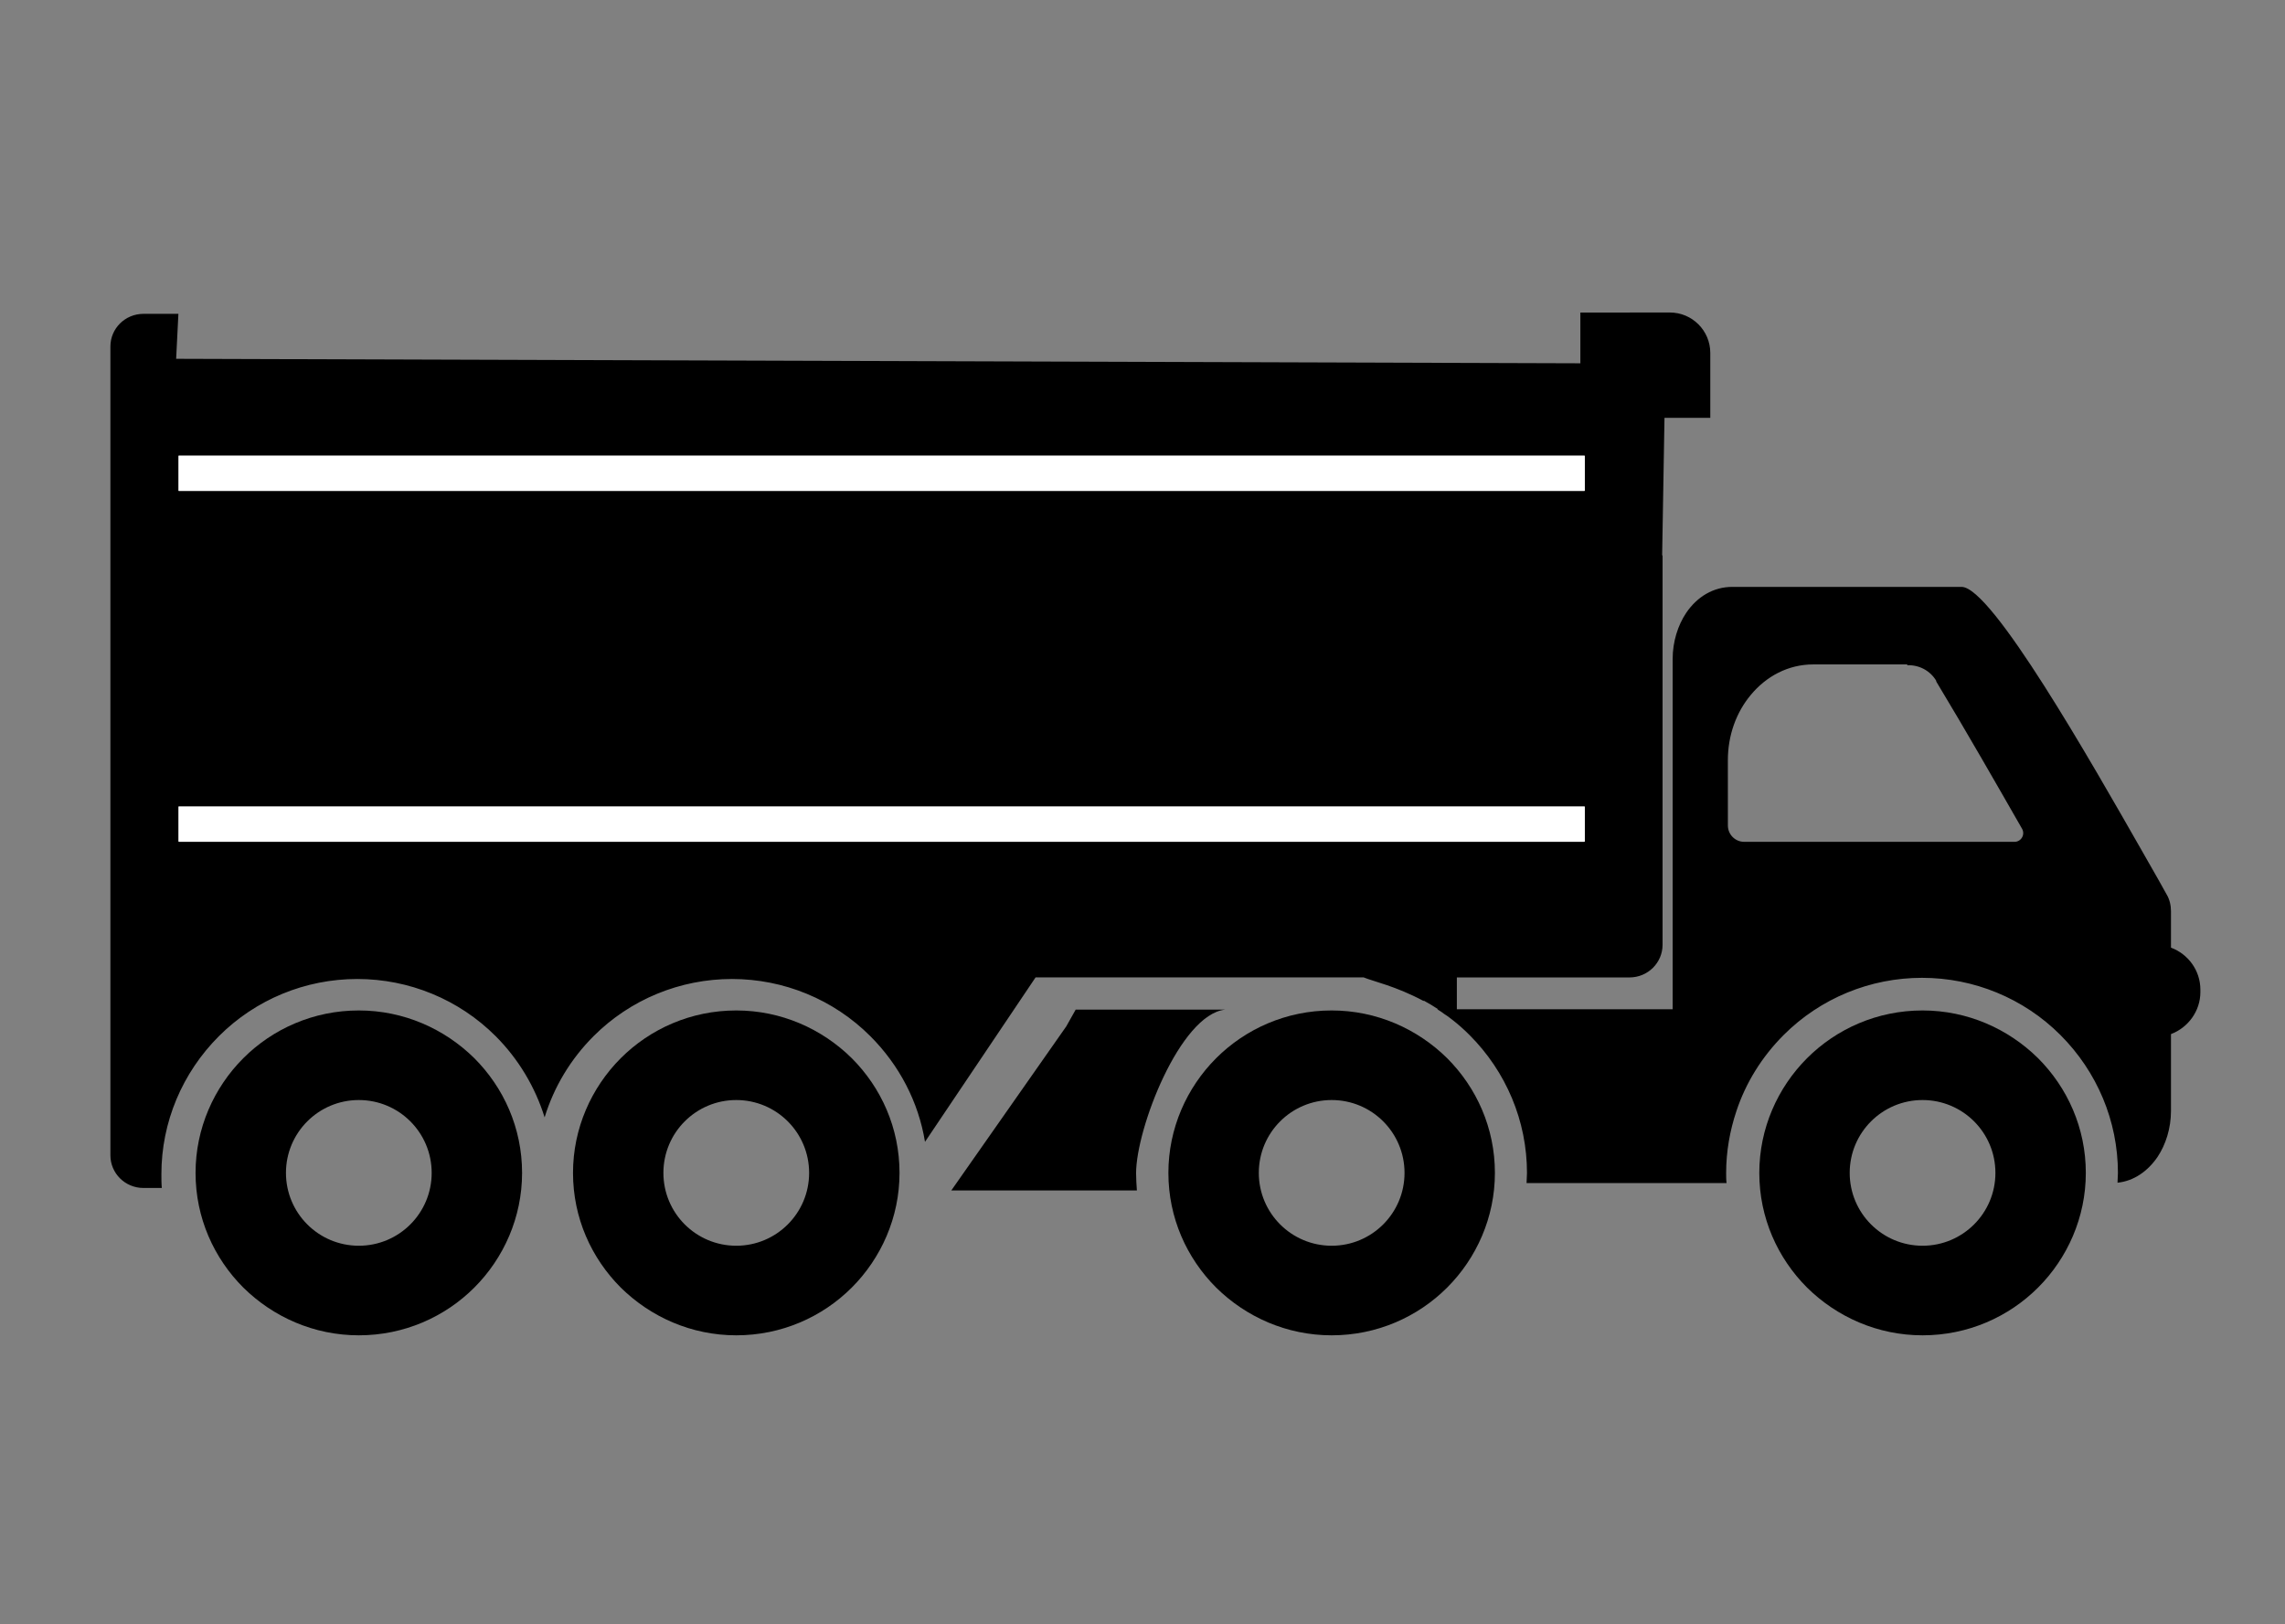 <?xml version="1.0" encoding="utf-8"?>
<!-- Generator: Adobe Illustrator 25.4.1, SVG Export Plug-In . SVG Version: 6.00 Build 0)  -->
<svg version="1.1" id="Tipper" xmlns="http://www.w3.org/2000/svg" xmlns:xlink="http://www.w3.org/1999/xlink" x="0px" y="0px"
	 viewBox="0 0 8192 5823.4" style="enable-background:new 0 0 8192 5823.4;" xml:space="preserve">
<rect x="0" y="0" width="8192" height="5823.4" fill="#808080" stroke="none"/>
<style type="text/css">
	.st0{fill:#FFFFFF;}
</style>
<path d="M5217.2,3664.7c1.5,1.1,2.9,2.2,4.4,3.7L5217.2,3664.7z"/>
<path d="M5212.8,3661.1l4.4,3.7C5215.7,3663.6,5214.2,3662.5,5212.8,3661.1z"/>
<path d="M5206.2,3655.9l6.6,5.1C5210.6,3659.6,5208.4,3657.8,5206.2,3655.9z"/>
<path d="M3822.7,3680.1l33.7-60h68.8H4392c-161,17.6-319,425.8-319,586.8c0,20.5,1.5,41,2.9,61.5h-386.3h-279.1L3822.7,3680.1z"/>
<path d="M395.8,1242.3v2900.1c0,64.4,52.7,117.1,118.5,117.1h65.8c-1.5-16.1-1.5-33.7-1.5-49.8c0-185.8,74.6-362.9,206.3-494.6
	c131.7-131.7,310.2-204.9,496-204.9s364.3,73.2,496,204.9c81.9,81.9,141.9,182.9,175.6,291.2c33.7-109.7,93.6-209.2,175.6-291.2
	c131.7-131.7,310.2-204.9,496-204.9s364.3,73.2,496,204.9c103.9,103.9,172.7,235.6,196.1,379l396.5-589.7h1175.8
	c37,15.1,115.4,31.3,215.7,84.9v-1.7c17.6,9.6,34.8,19.9,51.5,30.9h-3.2c5.9,3.6,11.6,7.4,17.3,11.2c5.6,4.3,12.4,9.6,19.3,13.7
	l-18-12.8c9.9,6.7,19.6,13.6,29.1,20.8c-0.3-0.2-0.6-0.4-0.9-0.6l6.6,5.1c-0.8-0.6-1.5-1.3-2.3-1.9c22.7,17.4,44.1,36.4,64.5,56.8
	c131.7,131.7,206.3,308.7,206.3,494.6c0,11.7-1.5,24.9-1.5,36.6h633.6h83.4c-1.5-11.7-1.5-24.9-1.5-36.6
	c0-76.1,13.2-150.7,36.6-220.9c33.7-102.4,92.2-196.1,169.7-273.6c131.7-131.7,310.2-204.9,496-204.9s364.3,73.2,496,204.9
	s206.3,308.7,206.3,494.6c0,11.7-1.5,23.4-1.5,35.1c58.5-5.9,108.3-41,143.4-92.2c29.3-43.9,48.3-102.4,48.3-165.3v-275.3
	c61.4-23.2,105.4-82.5,105.4-150.5v-8.8c0-69.2-44-127.8-105.4-150.7v-130.2c0-20.5-4.4-42.4-16.1-61.5
	c-5.9-11.7-41-73.2-87.8-155.1c-181.4-317.5-538.5-946.7-646.8-946.7h-822.3c-67.3,0-125.8,35.1-165.3,93.6
	c-29.3,43.9-48.3,102.4-48.3,165.3v1255.5h-1.5H5223v-114.1h619c65.8,0,118.5-52.7,118.5-117.1V1993l-1.5-2.9l8.4-492h164.2v-232.6
	c0-80.1-64.9-145-145-145h-51.2l0,0l-269.6,0.2v181.9l-5034.3-16.1l8.1-161.3l-125.3,0.1C448.5,1125.3,395.8,1177.9,395.8,1242.3z
	 M6194.6,2726.1c0-90.7,30.7-172.7,81.9-234.1c55.6-67.3,134.6-109.7,223.9-109.7H6837l1.5,2.9c41-1.5,81.9,19,103.9,57.1h-1.5
	c106.8,176.8,220.8,376.3,308.4,529.2c11.9,20.9-3.1,46.9-27.2,46.9h-968.8c-32.4,0-58.6-26.2-58.6-58.6L6194.6,2726.1
	L6194.6,2726.1z"/>
<path d="M6478.5,3794.2c-105.4,105.4-171.2,251.7-171.2,411.2c0,161,65.8,305.8,171.2,411.2c106.8,105.4,253.1,171.2,414.1,171.2
	c162.4,0,308.7-65.8,414.1-171.2c105.4-105.4,171.2-251.7,171.2-411.2c0-161-65.8-305.8-171.2-411.2
	c-106.8-105.4-253.1-171.2-414.1-171.2C6730.2,3623,6583.8,3688.9,6478.5,3794.2z M6631.4,4205.4c0-144.3,116.8-261.2,261.2-261.2
	s261.2,116.8,261.2,261.2s-116.8,261.2-261.2,261.2S6631.4,4349.7,6631.4,4205.4z"/>
<path d="M4360,3794.2c-105.4,105.4-171.2,251.7-171.2,411.2c0,161,65.8,305.8,171.2,411.2c106.8,105.4,253.1,171.2,414.1,171.2
	c162.4,0,308.7-65.8,414.1-171.2c105.4-105.4,171.2-251.7,171.2-411.2c0-161-65.8-305.8-171.2-411.2
	c-106.8-105.4-253.1-171.2-414.1-171.2C4611.7,3623,4465.4,3688.9,4360,3794.2z M4513,4205.4c0-144.3,116.8-261.2,261.2-261.2
	s261.2,116.8,261.2,261.2s-116.8,261.2-261.2,261.2S4513,4349.7,4513,4205.4z"/>
<path d="M2225.5,3794.2c-105.4,105.4-171.2,251.7-171.2,411.2c0,161,65.8,305.8,171.2,411.2c106.8,105.4,253.1,171.2,414.1,171.2
	c162.4,0,308.7-65.8,414.1-171.2c105.4-105.4,171.2-251.7,171.2-411.2c0-161-65.8-305.8-171.2-411.2
	c-106.8-105.4-253.1-171.2-414.1-171.2C2477.2,3623,2330.8,3688.9,2225.5,3794.2z M2378.4,4205.4c0-144.3,116.8-261.2,261.2-261.2
	c144.3,0,261.2,116.8,261.2,261.2s-116.8,261.2-261.2,261.2S2378.4,4349.7,2378.4,4205.4z"/>
<path d="M872.3,3794.2c-105.4,105.4-171.2,251.7-171.2,411.2c0,161,65.8,305.8,171.2,411.2c106.8,105.4,253.1,171.2,414.1,171.2
	c162.4,0,308.7-65.8,414.1-171.2c105.4-105.4,171.2-251.7,171.2-411.2c0-161-65.8-305.8-171.2-411.2
	c-106.8-105.4-253.1-171.2-414.1-171.2C1123.9,3623,977.6,3688.9,872.3,3794.2z M1025.2,4205.4c0-144.3,116.8-261.2,261.2-261.2
	s261.2,116.8,261.2,261.2s-116.8,261.2-261.2,261.2S1025.2,4349.7,1025.2,4205.4z"/>
<path class="st0" d="M641.4,3018.3h5038.7c1,0,1.8-0.8,1.8-1.8V2893c0-1-0.8-1.8-1.8-1.8H641.4c-1,0-1.8,0.8-1.8,1.8v123.5
	C639.6,3017.5,640.4,3018.3,641.4,3018.3z"/>
<path class="st0" d="M641.4,1633.4c-1,0-1.8,0.8-1.8,1.8v123.5c0,1,0.8,1.8,1.8,1.8h5038.7c1,0,1.8-0.8,1.8-1.8v-123.5
	c0-1-0.8-1.8-1.8-1.8"/>
</svg>
